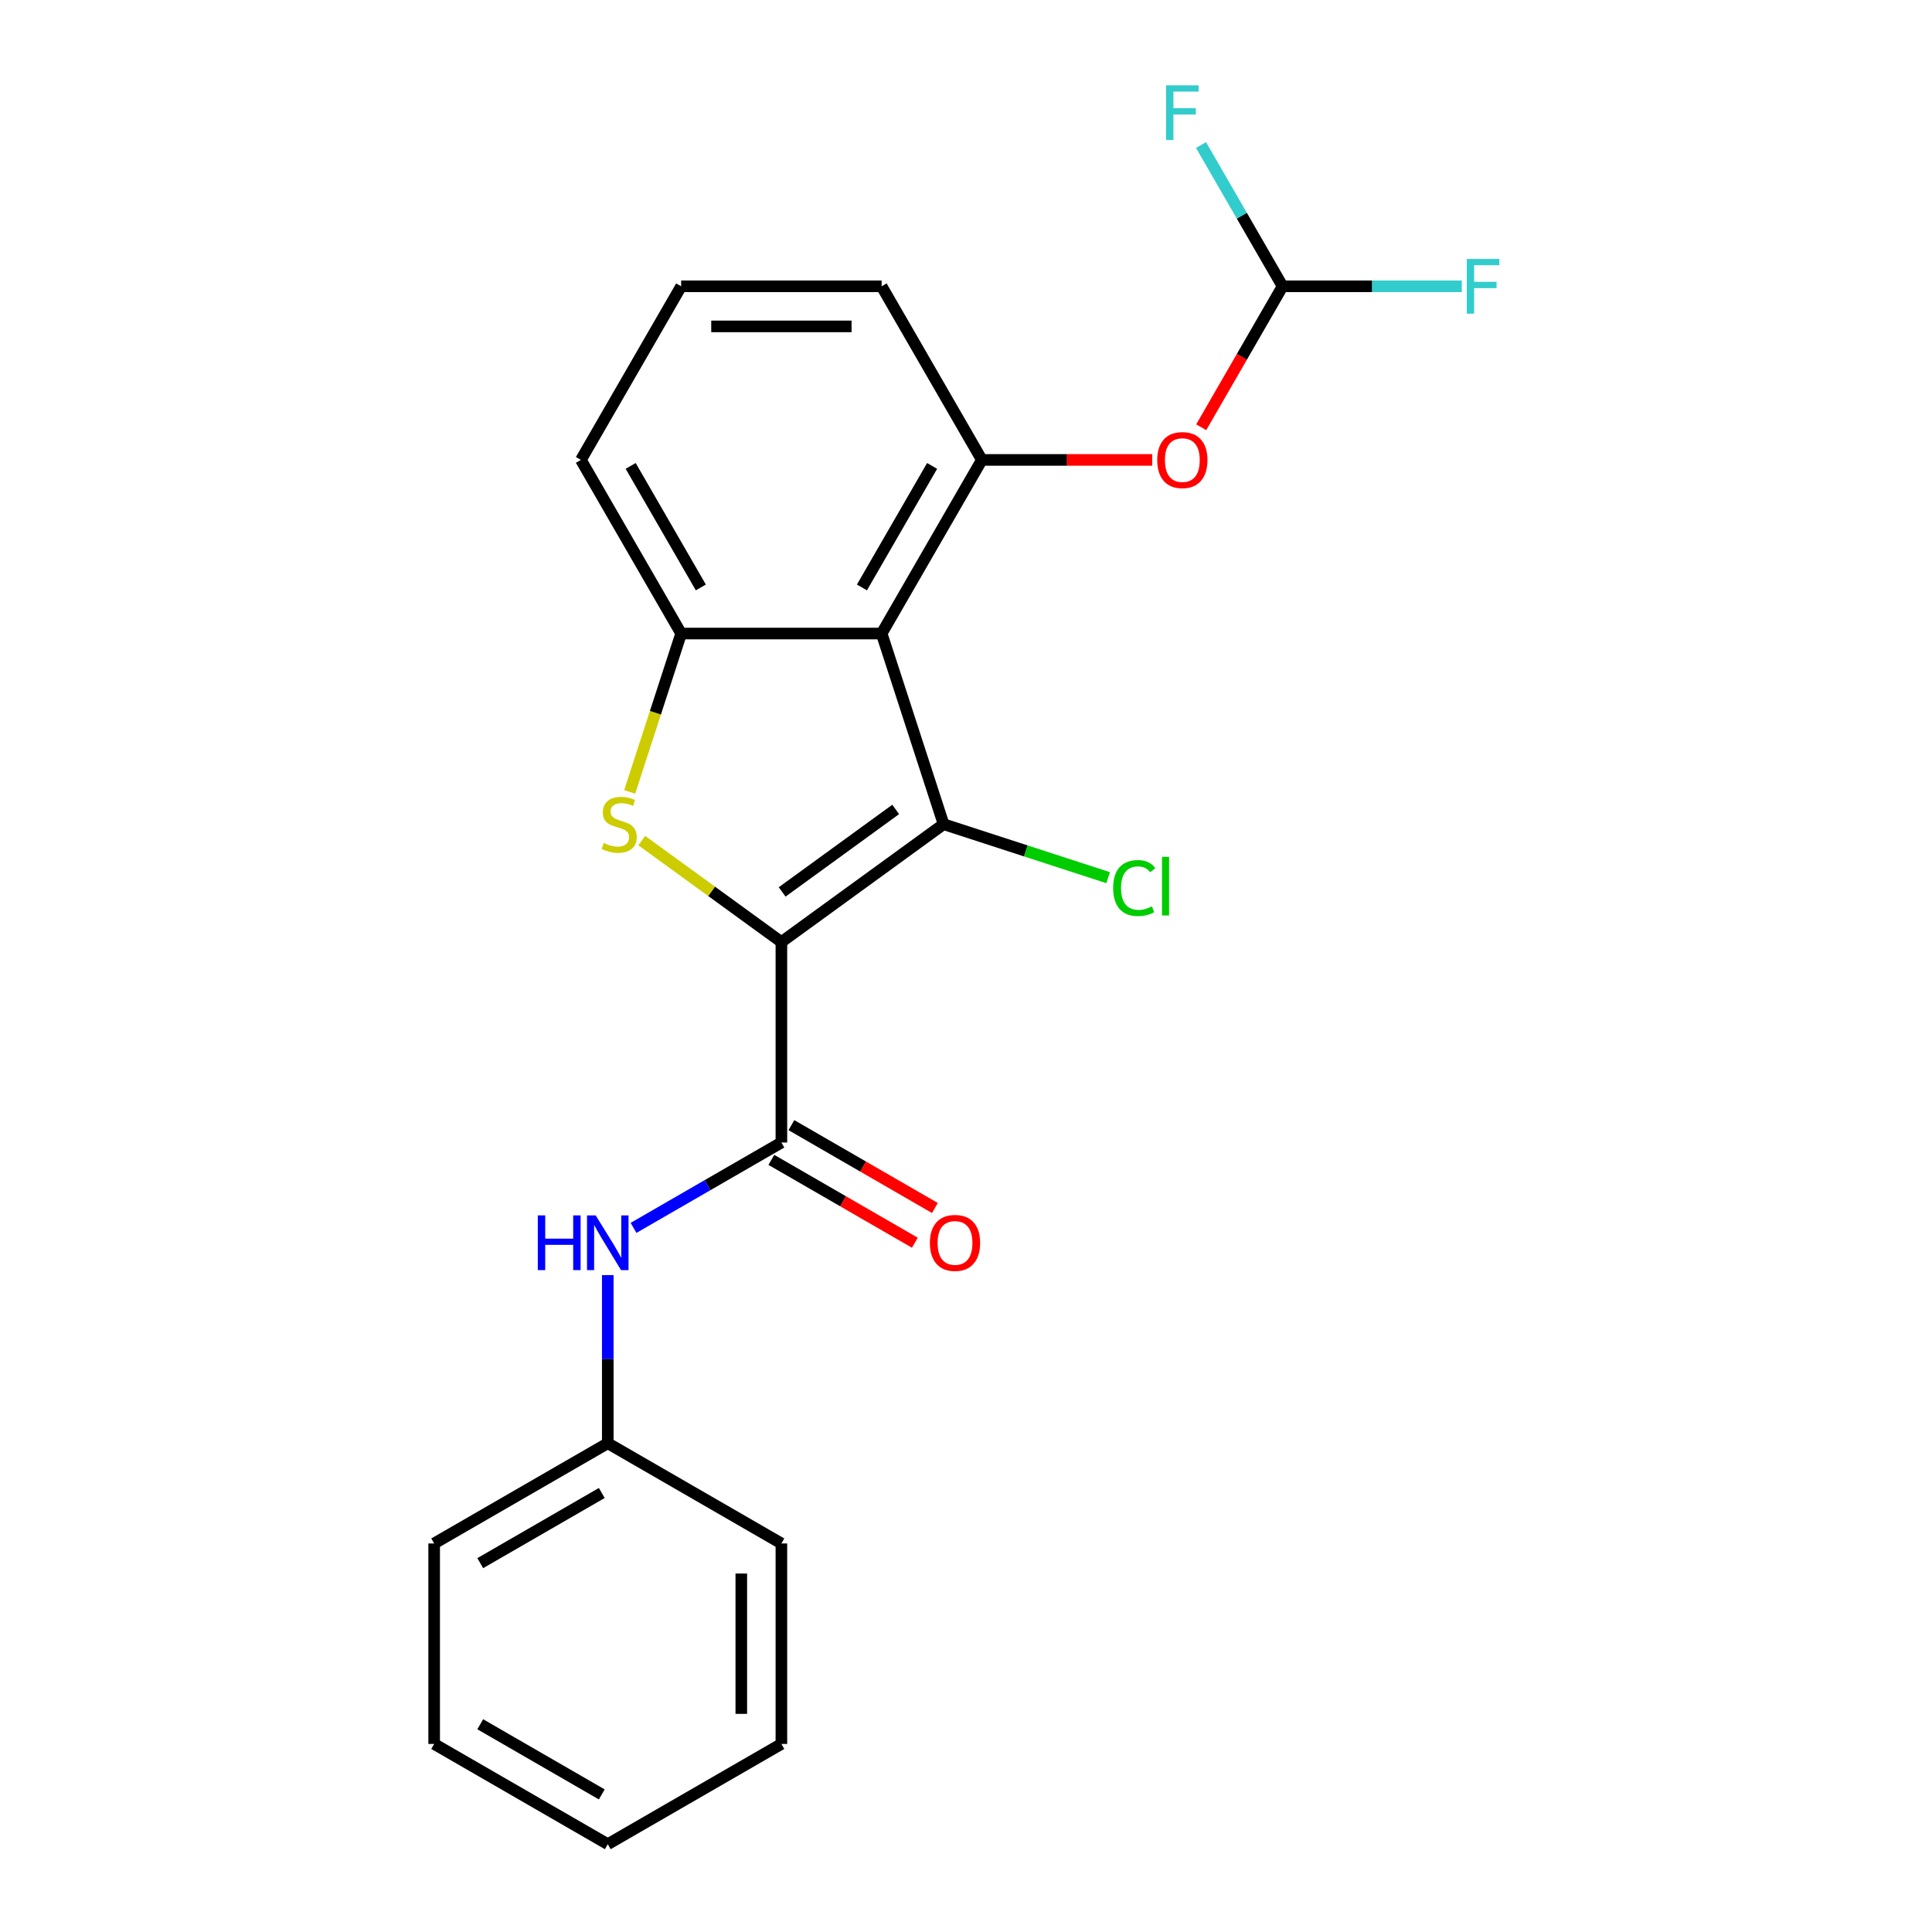 <?xml version='1.0' encoding='iso-8859-1'?>
<svg version='1.1' baseProfile='full'
              xmlns='http://www.w3.org/2000/svg'
                      xmlns:rdkit='http://www.rdkit.org/xml'
                      xmlns:xlink='http://www.w3.org/1999/xlink'
                  xml:space='preserve'
width='1000px' height='1000px' viewBox='0 0 1000 1000'>
<!-- END OF HEADER -->
<rect style='opacity:1.0;fill:#FFFFFF;stroke:none' width='1000' height='1000' x='0' y='0'> </rect>
<path class='bond-0' d='M 404.447,487.597 L 488.395,426.605' style='fill:none;fill-rule:evenodd;stroke:#000000;stroke-width:6px;stroke-linecap:butt;stroke-linejoin:miter;stroke-opacity:1' />
<path class='bond-0' d='M 404.841,461.659 L 463.605,418.964' style='fill:none;fill-rule:evenodd;stroke:#000000;stroke-width:6px;stroke-linecap:butt;stroke-linejoin:miter;stroke-opacity:1' />
<path class='bond-2' d='M 404.447,487.597 L 368.309,461.342' style='fill:none;fill-rule:evenodd;stroke:#000000;stroke-width:6px;stroke-linecap:butt;stroke-linejoin:miter;stroke-opacity:1' />
<path class='bond-2' d='M 368.309,461.342 L 332.172,435.087' style='fill:none;fill-rule:evenodd;stroke:#CCCC00;stroke-width:6px;stroke-linecap:butt;stroke-linejoin:miter;stroke-opacity:1' />
<path class='bond-3' d='M 404.447,487.597 L 404.447,591.364' style='fill:none;fill-rule:evenodd;stroke:#000000;stroke-width:6px;stroke-linecap:butt;stroke-linejoin:miter;stroke-opacity:1' />
<path class='bond-1' d='M 488.395,426.605 L 456.33,327.917' style='fill:none;fill-rule:evenodd;stroke:#000000;stroke-width:6px;stroke-linecap:butt;stroke-linejoin:miter;stroke-opacity:1' />
<path class='bond-10' d='M 488.395,426.605 L 530.982,440.442' style='fill:none;fill-rule:evenodd;stroke:#000000;stroke-width:6px;stroke-linecap:butt;stroke-linejoin:miter;stroke-opacity:1' />
<path class='bond-10' d='M 530.982,440.442 L 573.569,454.28' style='fill:none;fill-rule:evenodd;stroke:#00CC00;stroke-width:6px;stroke-linecap:butt;stroke-linejoin:miter;stroke-opacity:1' />
<path class='bond-5' d='M 456.33,327.917 L 508.213,238.053' style='fill:none;fill-rule:evenodd;stroke:#000000;stroke-width:6px;stroke-linecap:butt;stroke-linejoin:miter;stroke-opacity:1' />
<path class='bond-5' d='M 446.139,304.061 L 482.458,241.156' style='fill:none;fill-rule:evenodd;stroke:#000000;stroke-width:6px;stroke-linecap:butt;stroke-linejoin:miter;stroke-opacity:1' />
<path class='bond-22' d='M 456.33,327.917 L 352.564,327.917' style='fill:none;fill-rule:evenodd;stroke:#000000;stroke-width:6px;stroke-linecap:butt;stroke-linejoin:miter;stroke-opacity:1' />
<path class='bond-4' d='M 325.929,409.891 L 339.246,368.904' style='fill:none;fill-rule:evenodd;stroke:#CCCC00;stroke-width:6px;stroke-linecap:butt;stroke-linejoin:miter;stroke-opacity:1' />
<path class='bond-4' d='M 339.246,368.904 L 352.564,327.917' style='fill:none;fill-rule:evenodd;stroke:#000000;stroke-width:6px;stroke-linecap:butt;stroke-linejoin:miter;stroke-opacity:1' />
<path class='bond-6' d='M 404.447,591.364 L 366.182,613.456' style='fill:none;fill-rule:evenodd;stroke:#000000;stroke-width:6px;stroke-linecap:butt;stroke-linejoin:miter;stroke-opacity:1' />
<path class='bond-6' d='M 366.182,613.456 L 327.917,635.548' style='fill:none;fill-rule:evenodd;stroke:#0000FF;stroke-width:6px;stroke-linecap:butt;stroke-linejoin:miter;stroke-opacity:1' />
<path class='bond-9' d='M 399.258,600.35 L 436.393,621.79' style='fill:none;fill-rule:evenodd;stroke:#000000;stroke-width:6px;stroke-linecap:butt;stroke-linejoin:miter;stroke-opacity:1' />
<path class='bond-9' d='M 436.393,621.79 L 473.528,643.23' style='fill:none;fill-rule:evenodd;stroke:#FF0000;stroke-width:6px;stroke-linecap:butt;stroke-linejoin:miter;stroke-opacity:1' />
<path class='bond-9' d='M 409.635,582.377 L 446.77,603.817' style='fill:none;fill-rule:evenodd;stroke:#000000;stroke-width:6px;stroke-linecap:butt;stroke-linejoin:miter;stroke-opacity:1' />
<path class='bond-9' d='M 446.77,603.817 L 483.905,625.257' style='fill:none;fill-rule:evenodd;stroke:#FF0000;stroke-width:6px;stroke-linecap:butt;stroke-linejoin:miter;stroke-opacity:1' />
<path class='bond-14' d='M 352.564,327.917 L 300.68,238.053' style='fill:none;fill-rule:evenodd;stroke:#000000;stroke-width:6px;stroke-linecap:butt;stroke-linejoin:miter;stroke-opacity:1' />
<path class='bond-14' d='M 362.754,304.061 L 326.436,241.156' style='fill:none;fill-rule:evenodd;stroke:#000000;stroke-width:6px;stroke-linecap:butt;stroke-linejoin:miter;stroke-opacity:1' />
<path class='bond-7' d='M 508.213,238.053 L 552.299,238.053' style='fill:none;fill-rule:evenodd;stroke:#000000;stroke-width:6px;stroke-linecap:butt;stroke-linejoin:miter;stroke-opacity:1' />
<path class='bond-7' d='M 552.299,238.053 L 596.385,238.053' style='fill:none;fill-rule:evenodd;stroke:#FF0000;stroke-width:6px;stroke-linecap:butt;stroke-linejoin:miter;stroke-opacity:1' />
<path class='bond-15' d='M 508.213,238.053 L 456.33,148.189' style='fill:none;fill-rule:evenodd;stroke:#000000;stroke-width:6px;stroke-linecap:butt;stroke-linejoin:miter;stroke-opacity:1' />
<path class='bond-11' d='M 314.583,660.001 L 314.583,703.507' style='fill:none;fill-rule:evenodd;stroke:#0000FF;stroke-width:6px;stroke-linecap:butt;stroke-linejoin:miter;stroke-opacity:1' />
<path class='bond-11' d='M 314.583,703.507 L 314.583,747.013' style='fill:none;fill-rule:evenodd;stroke:#000000;stroke-width:6px;stroke-linecap:butt;stroke-linejoin:miter;stroke-opacity:1' />
<path class='bond-8' d='M 621.745,221.139 L 642.804,184.664' style='fill:none;fill-rule:evenodd;stroke:#FF0000;stroke-width:6px;stroke-linecap:butt;stroke-linejoin:miter;stroke-opacity:1' />
<path class='bond-8' d='M 642.804,184.664 L 663.862,148.189' style='fill:none;fill-rule:evenodd;stroke:#000000;stroke-width:6px;stroke-linecap:butt;stroke-linejoin:miter;stroke-opacity:1' />
<path class='bond-12' d='M 663.862,148.189 L 710.238,148.189' style='fill:none;fill-rule:evenodd;stroke:#000000;stroke-width:6px;stroke-linecap:butt;stroke-linejoin:miter;stroke-opacity:1' />
<path class='bond-12' d='M 710.238,148.189 L 756.615,148.189' style='fill:none;fill-rule:evenodd;stroke:#33CCCC;stroke-width:6px;stroke-linecap:butt;stroke-linejoin:miter;stroke-opacity:1' />
<path class='bond-13' d='M 663.862,148.189 L 642.757,111.634' style='fill:none;fill-rule:evenodd;stroke:#000000;stroke-width:6px;stroke-linecap:butt;stroke-linejoin:miter;stroke-opacity:1' />
<path class='bond-13' d='M 642.757,111.634 L 621.652,75.079' style='fill:none;fill-rule:evenodd;stroke:#33CCCC;stroke-width:6px;stroke-linecap:butt;stroke-linejoin:miter;stroke-opacity:1' />
<path class='bond-17' d='M 314.583,747.013 L 224.718,798.896' style='fill:none;fill-rule:evenodd;stroke:#000000;stroke-width:6px;stroke-linecap:butt;stroke-linejoin:miter;stroke-opacity:1' />
<path class='bond-17' d='M 311.48,772.768 L 248.575,809.086' style='fill:none;fill-rule:evenodd;stroke:#000000;stroke-width:6px;stroke-linecap:butt;stroke-linejoin:miter;stroke-opacity:1' />
<path class='bond-18' d='M 314.583,747.013 L 404.447,798.896' style='fill:none;fill-rule:evenodd;stroke:#000000;stroke-width:6px;stroke-linecap:butt;stroke-linejoin:miter;stroke-opacity:1' />
<path class='bond-16' d='M 300.68,238.053 L 352.564,148.189' style='fill:none;fill-rule:evenodd;stroke:#000000;stroke-width:6px;stroke-linecap:butt;stroke-linejoin:miter;stroke-opacity:1' />
<path class='bond-23' d='M 456.33,148.189 L 352.564,148.189' style='fill:none;fill-rule:evenodd;stroke:#000000;stroke-width:6px;stroke-linecap:butt;stroke-linejoin:miter;stroke-opacity:1' />
<path class='bond-23' d='M 440.765,168.942 L 368.129,168.942' style='fill:none;fill-rule:evenodd;stroke:#000000;stroke-width:6px;stroke-linecap:butt;stroke-linejoin:miter;stroke-opacity:1' />
<path class='bond-19' d='M 224.718,798.896 L 224.718,902.662' style='fill:none;fill-rule:evenodd;stroke:#000000;stroke-width:6px;stroke-linecap:butt;stroke-linejoin:miter;stroke-opacity:1' />
<path class='bond-20' d='M 404.447,798.896 L 404.447,902.662' style='fill:none;fill-rule:evenodd;stroke:#000000;stroke-width:6px;stroke-linecap:butt;stroke-linejoin:miter;stroke-opacity:1' />
<path class='bond-20' d='M 383.693,814.461 L 383.693,887.097' style='fill:none;fill-rule:evenodd;stroke:#000000;stroke-width:6px;stroke-linecap:butt;stroke-linejoin:miter;stroke-opacity:1' />
<path class='bond-24' d='M 224.718,902.662 L 314.583,954.545' style='fill:none;fill-rule:evenodd;stroke:#000000;stroke-width:6px;stroke-linecap:butt;stroke-linejoin:miter;stroke-opacity:1' />
<path class='bond-24' d='M 248.575,892.472 L 311.48,928.79' style='fill:none;fill-rule:evenodd;stroke:#000000;stroke-width:6px;stroke-linecap:butt;stroke-linejoin:miter;stroke-opacity:1' />
<path class='bond-21' d='M 404.447,902.662 L 314.583,954.545' style='fill:none;fill-rule:evenodd;stroke:#000000;stroke-width:6px;stroke-linecap:butt;stroke-linejoin:miter;stroke-opacity:1' />
<path  class='atom-3' d='M 312.498 436.325
Q 312.818 436.445, 314.138 437.005
Q 315.458 437.565, 316.898 437.925
Q 318.378 438.245, 319.818 438.245
Q 322.498 438.245, 324.058 436.965
Q 325.618 435.645, 325.618 433.365
Q 325.618 431.805, 324.818 430.845
Q 324.058 429.885, 322.858 429.365
Q 321.658 428.845, 319.658 428.245
Q 317.138 427.485, 315.618 426.765
Q 314.138 426.045, 313.058 424.525
Q 312.018 423.005, 312.018 420.445
Q 312.018 416.885, 314.418 414.685
Q 316.858 412.485, 321.658 412.485
Q 324.938 412.485, 328.658 414.045
L 327.738 417.125
Q 324.338 415.725, 321.778 415.725
Q 319.018 415.725, 317.498 416.885
Q 315.978 418.005, 316.018 419.965
Q 316.018 421.485, 316.778 422.405
Q 317.578 423.325, 318.698 423.845
Q 319.858 424.365, 321.778 424.965
Q 324.338 425.765, 325.858 426.565
Q 327.378 427.365, 328.458 429.005
Q 329.578 430.605, 329.578 433.365
Q 329.578 437.285, 326.938 439.405
Q 324.338 441.485, 319.978 441.485
Q 317.458 441.485, 315.538 440.925
Q 313.658 440.405, 311.418 439.485
L 312.498 436.325
' fill='#CCCC00'/>
<path  class='atom-7' d='M 278.363 629.087
L 282.203 629.087
L 282.203 641.127
L 296.683 641.127
L 296.683 629.087
L 300.523 629.087
L 300.523 657.407
L 296.683 657.407
L 296.683 644.327
L 282.203 644.327
L 282.203 657.407
L 278.363 657.407
L 278.363 629.087
' fill='#0000FF'/>
<path  class='atom-7' d='M 308.323 629.087
L 317.603 644.087
Q 318.523 645.567, 320.003 648.247
Q 321.483 650.927, 321.563 651.087
L 321.563 629.087
L 325.323 629.087
L 325.323 657.407
L 321.443 657.407
L 311.483 641.007
Q 310.323 639.087, 309.083 636.887
Q 307.883 634.687, 307.523 634.007
L 307.523 657.407
L 303.843 657.407
L 303.843 629.087
L 308.323 629.087
' fill='#0000FF'/>
<path  class='atom-8' d='M 598.979 238.133
Q 598.979 231.333, 602.339 227.533
Q 605.699 223.733, 611.979 223.733
Q 618.259 223.733, 621.619 227.533
Q 624.979 231.333, 624.979 238.133
Q 624.979 245.013, 621.579 248.933
Q 618.179 252.813, 611.979 252.813
Q 605.739 252.813, 602.339 248.933
Q 598.979 245.053, 598.979 238.133
M 611.979 249.613
Q 616.299 249.613, 618.619 246.733
Q 620.979 243.813, 620.979 238.133
Q 620.979 232.573, 618.619 229.773
Q 616.299 226.933, 611.979 226.933
Q 607.659 226.933, 605.299 229.733
Q 602.979 232.533, 602.979 238.133
Q 602.979 243.853, 605.299 246.733
Q 607.659 249.613, 611.979 249.613
' fill='#FF0000'/>
<path  class='atom-10' d='M 481.311 643.327
Q 481.311 636.527, 484.671 632.727
Q 488.031 628.927, 494.311 628.927
Q 500.591 628.927, 503.951 632.727
Q 507.311 636.527, 507.311 643.327
Q 507.311 650.207, 503.911 654.127
Q 500.511 658.007, 494.311 658.007
Q 488.071 658.007, 484.671 654.127
Q 481.311 650.247, 481.311 643.327
M 494.311 654.807
Q 498.631 654.807, 500.951 651.927
Q 503.311 649.007, 503.311 643.327
Q 503.311 637.767, 500.951 634.967
Q 498.631 632.127, 494.311 632.127
Q 489.991 632.127, 487.631 634.927
Q 485.311 637.727, 485.311 643.327
Q 485.311 649.047, 487.631 651.927
Q 489.991 654.807, 494.311 654.807
' fill='#FF0000'/>
<path  class='atom-11' d='M 576.163 459.651
Q 576.163 452.611, 579.443 448.931
Q 582.763 445.211, 589.043 445.211
Q 594.883 445.211, 598.003 449.331
L 595.363 451.491
Q 593.083 448.491, 589.043 448.491
Q 584.763 448.491, 582.483 451.371
Q 580.243 454.211, 580.243 459.651
Q 580.243 465.251, 582.563 468.131
Q 584.923 471.011, 589.483 471.011
Q 592.603 471.011, 596.243 469.131
L 597.363 472.131
Q 595.883 473.091, 593.643 473.651
Q 591.403 474.211, 588.923 474.211
Q 582.763 474.211, 579.443 470.451
Q 576.163 466.691, 576.163 459.651
' fill='#00CC00'/>
<path  class='atom-11' d='M 601.443 443.491
L 605.123 443.491
L 605.123 473.851
L 601.443 473.851
L 601.443 443.491
' fill='#00CC00'/>
<path  class='atom-13' d='M 759.209 134.029
L 776.049 134.029
L 776.049 137.269
L 763.009 137.269
L 763.009 145.869
L 774.609 145.869
L 774.609 149.149
L 763.009 149.149
L 763.009 162.349
L 759.209 162.349
L 759.209 134.029
' fill='#33CCCC'/>
<path  class='atom-14' d='M 603.559 44.165
L 620.399 44.165
L 620.399 47.405
L 607.359 47.405
L 607.359 56.005
L 618.959 56.005
L 618.959 59.285
L 607.359 59.285
L 607.359 72.485
L 603.559 72.485
L 603.559 44.165
' fill='#33CCCC'/>
</svg>
